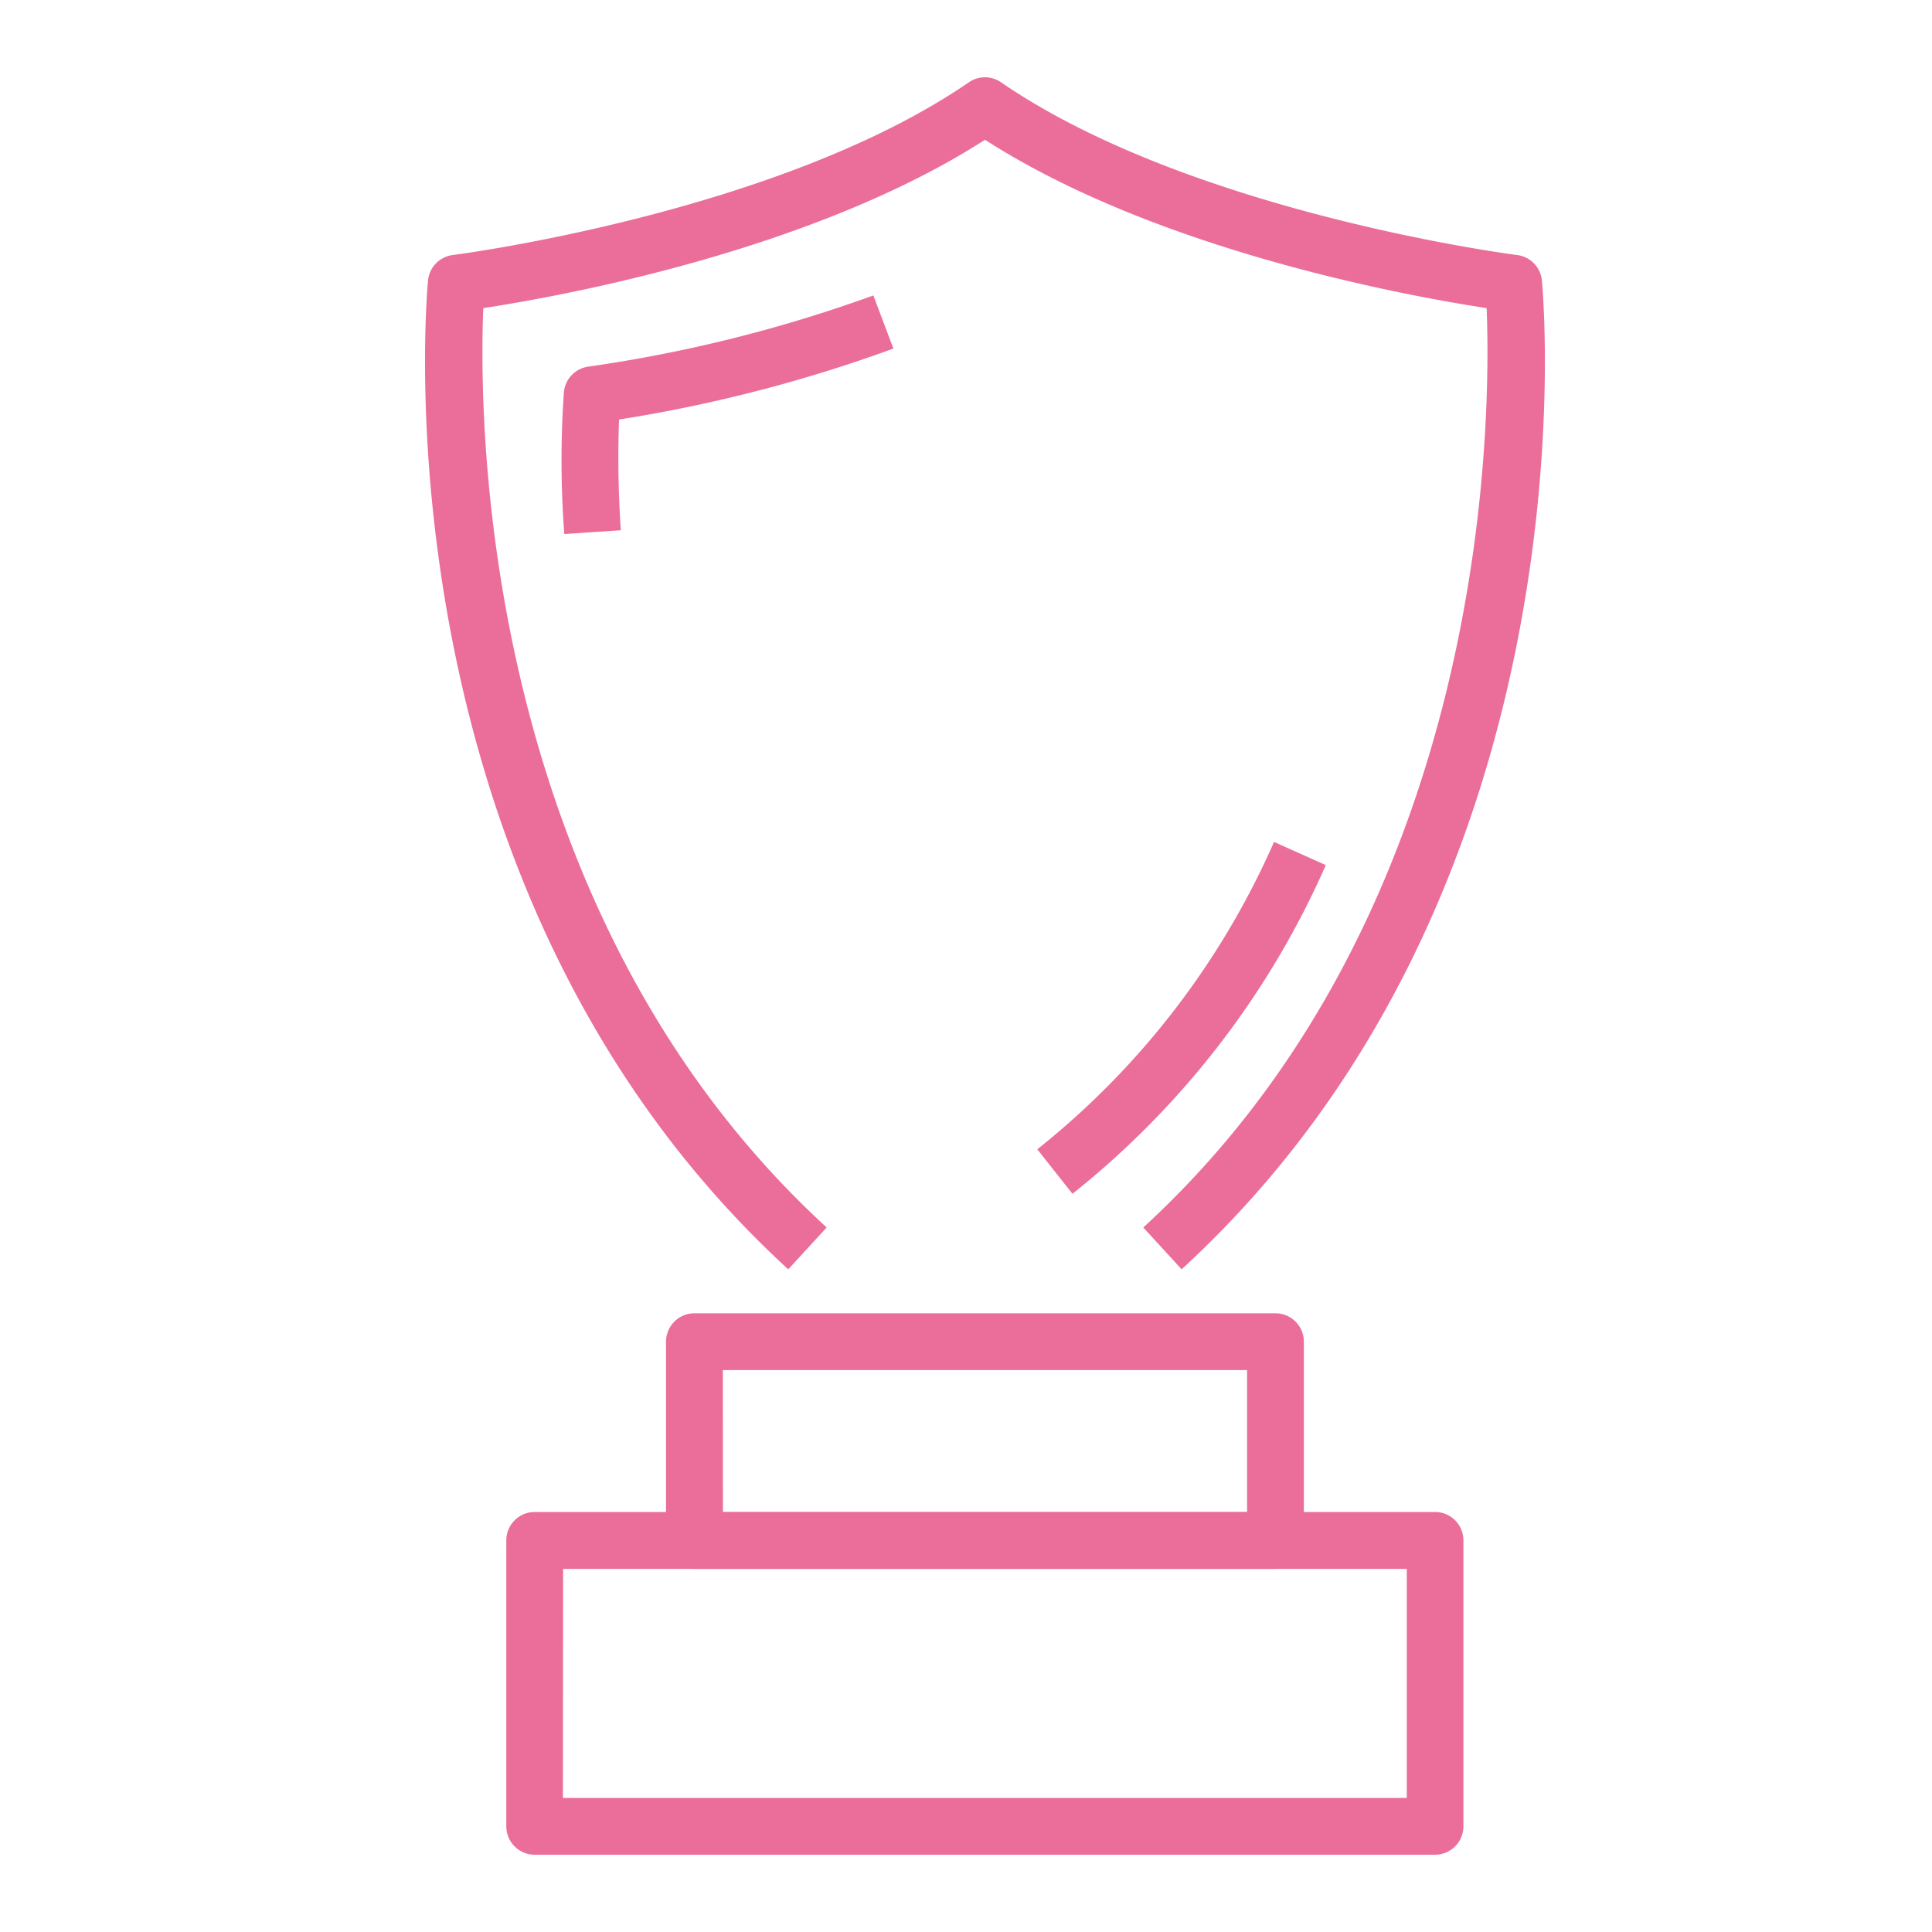 <svg xmlns="http://www.w3.org/2000/svg" xmlns:xlink="http://www.w3.org/1999/xlink" width="50" height="50" viewBox="0 0 50 50">
  <defs>
    <clipPath id="clip-path">
      <rect id="長方形_31" data-name="長方形 31" width="28.981" height="46" fill="#eb6d9a"/>
    </clipPath>
  </defs>
  <g id="グループ_36" data-name="グループ 36" transform="translate(832 -1565)">
    <rect id="長方形_60" data-name="長方形 60" width="50" height="50" transform="translate(-832 1565)" fill="none"/>
    <g id="グループ_25" data-name="グループ 25" transform="translate(-821 1567)">
      <g id="グループ_12" data-name="グループ 12" clip-path="url(#clip-path)">
        <path id="パス_29" data-name="パス 29" d="M19.581,30.85l-.993-1.083c8.988-8.244,9-20.952,8.886-23.793-2.014-.308-8.508-1.48-12.982-4.357C10.016,4.494,3.522,5.666,1.508,5.974c-.118,2.841-.1,15.549,8.886,23.793L9.4,30.85C-1.265,21.068.018,5.9.077,5.263A.735.735,0,0,1,.718,4.6C.8,4.591,9.154,3.511,14.074.13a.733.733,0,0,1,.833,0c4.92,3.381,13.272,4.461,13.356,4.47a.735.735,0,0,1,.641.661c.06.64,1.343,15.8-9.322,25.587" fill="#eb6d9a"/>
        <path id="パス_30" data-name="パス 30" d="M44.03,62.951,43.12,61.8a20.924,20.924,0,0,0,6.127-7.955l1.34.6a22.387,22.387,0,0,1-6.557,8.506" transform="translate(-27.275 -34.056)" fill="#eb6d9a"/>
        <path id="パス_31" data-name="パス 31" d="M9.689,21.542a25.4,25.4,0,0,1-.01-3.673.735.735,0,0,1,.641-.661,36.917,36.917,0,0,0,7.367-1.841l.519,1.375a37.768,37.768,0,0,1-7.1,1.836,27.573,27.573,0,0,0,.046,2.866Z" transform="translate(-6.085 -9.721)" fill="#eb6d9a"/>
        <path id="パス_32" data-name="パス 32" d="M32.744,93.664H17.707a.735.735,0,0,1-.735-.735V87.784a.735.735,0,0,1,.735-.735H32.744a.735.735,0,0,1,.735.735v5.145a.735.735,0,0,1-.735.735m-14.3-1.47H32.009V88.519H18.442Z" transform="translate(-10.735 -55.061)" fill="#eb6d9a"/>
        <path id="パス_33" data-name="パス 33" d="M29.762,109.916H6.457a.735.735,0,0,1-.735-.735v-7.4a.735.735,0,0,1,.735-.735h23.3a.735.735,0,0,1,.735.735v7.4a.735.735,0,0,1-.735.735m-22.57-1.47H29.027v-5.927H7.192Z" transform="translate(-3.619 -63.916)" fill="#eb6d9a"/>
      </g>
    </g>
  </g>
</svg>
